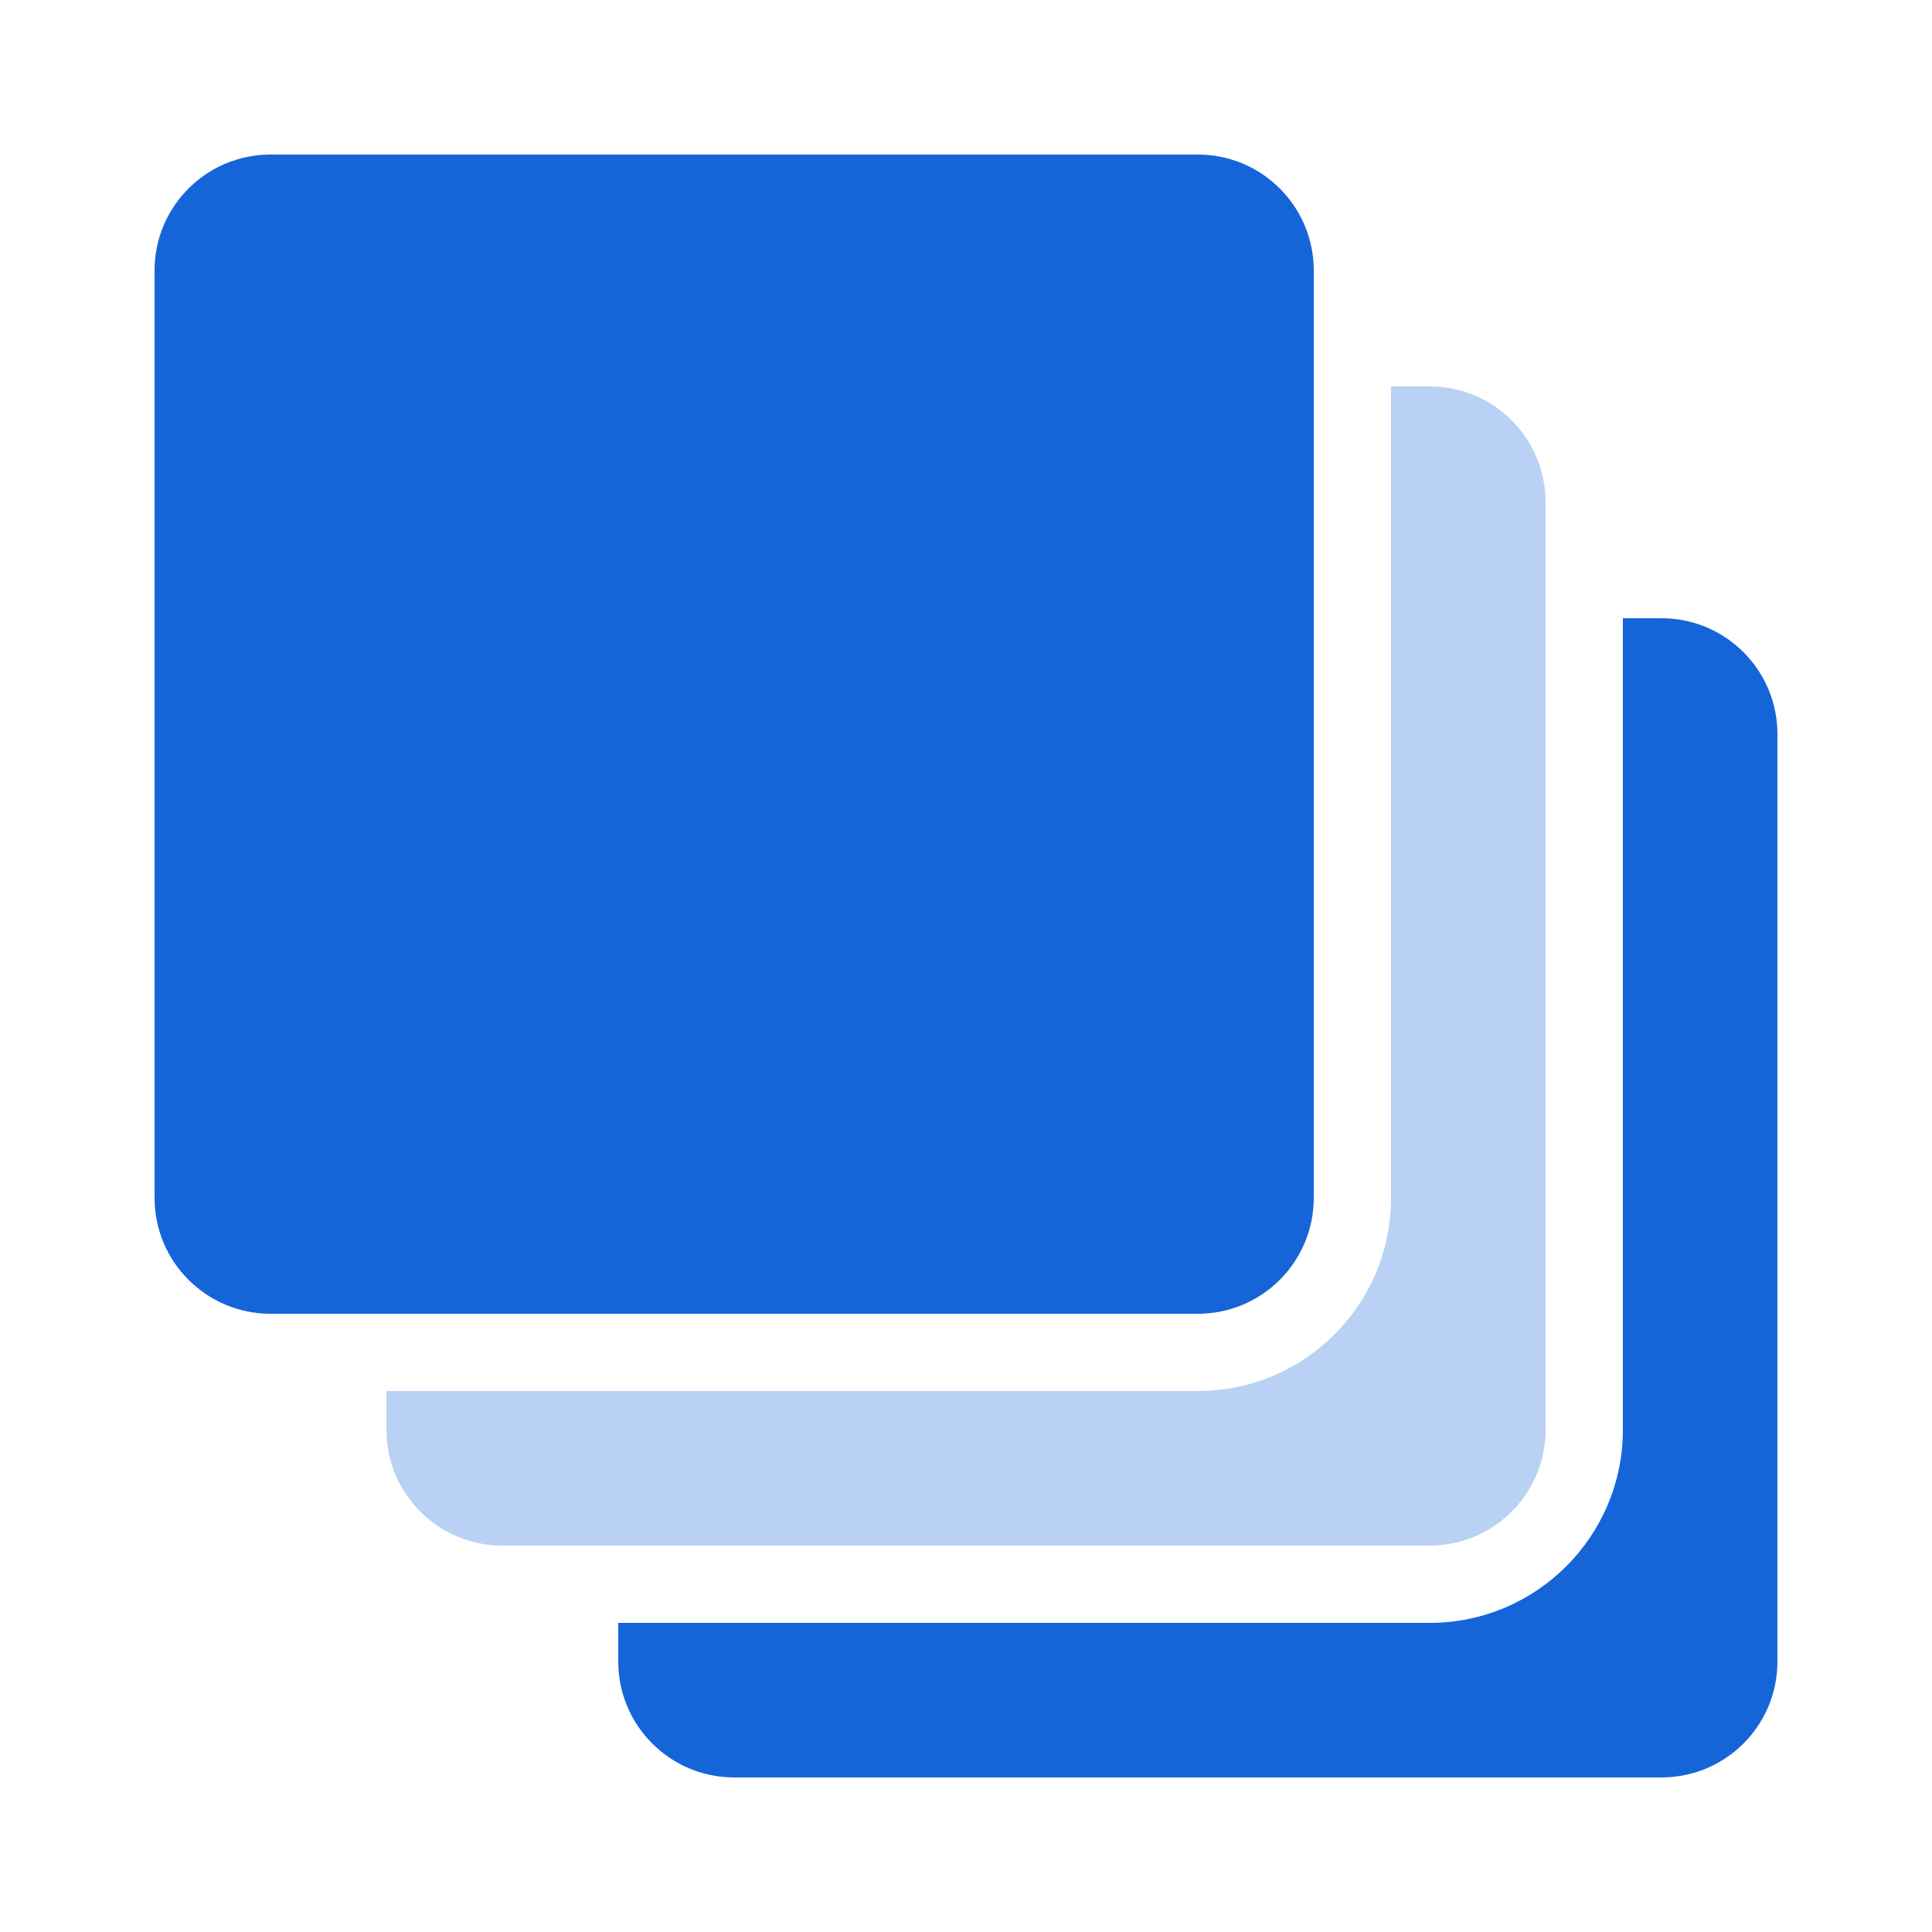 <svg xmlns="http://www.w3.org/2000/svg" width="28" height="28" viewBox="0 0 28 28">
    <g fill="none" fill-rule="evenodd">
        <path d="M0 0L28 0 28 28 0 28z"/>
        <path fill="#1565D8" d="M3.92 2.24h13.44c.928 0 1.68.752 1.68 1.68v13.44c0 .928-.752 1.68-1.68 1.68H3.92c-.928 0-1.68-.752-1.68-1.68V3.92c0-.928.752-1.68 1.68-1.68zm19.6 6.72h.56c.928 0 1.68.752 1.68 1.68v13.44c0 .928-.752 1.68-1.68 1.68H10.64c-.928 0-1.68-.752-1.68-1.68v-.56h11.76c1.546 0 2.8-1.254 2.8-2.8V8.96z"/>
        <path fill="#1565D8" d="M20.16 5.6h.56c.928 0 1.68.752 1.68 1.68v13.44c0 .928-.752 1.68-1.68 1.68H7.28c-.928 0-1.68-.752-1.68-1.68v-.56h11.76c1.546 0 2.8-1.254 2.8-2.8V5.6z" opacity=".3"/>
    </g>
</svg>

